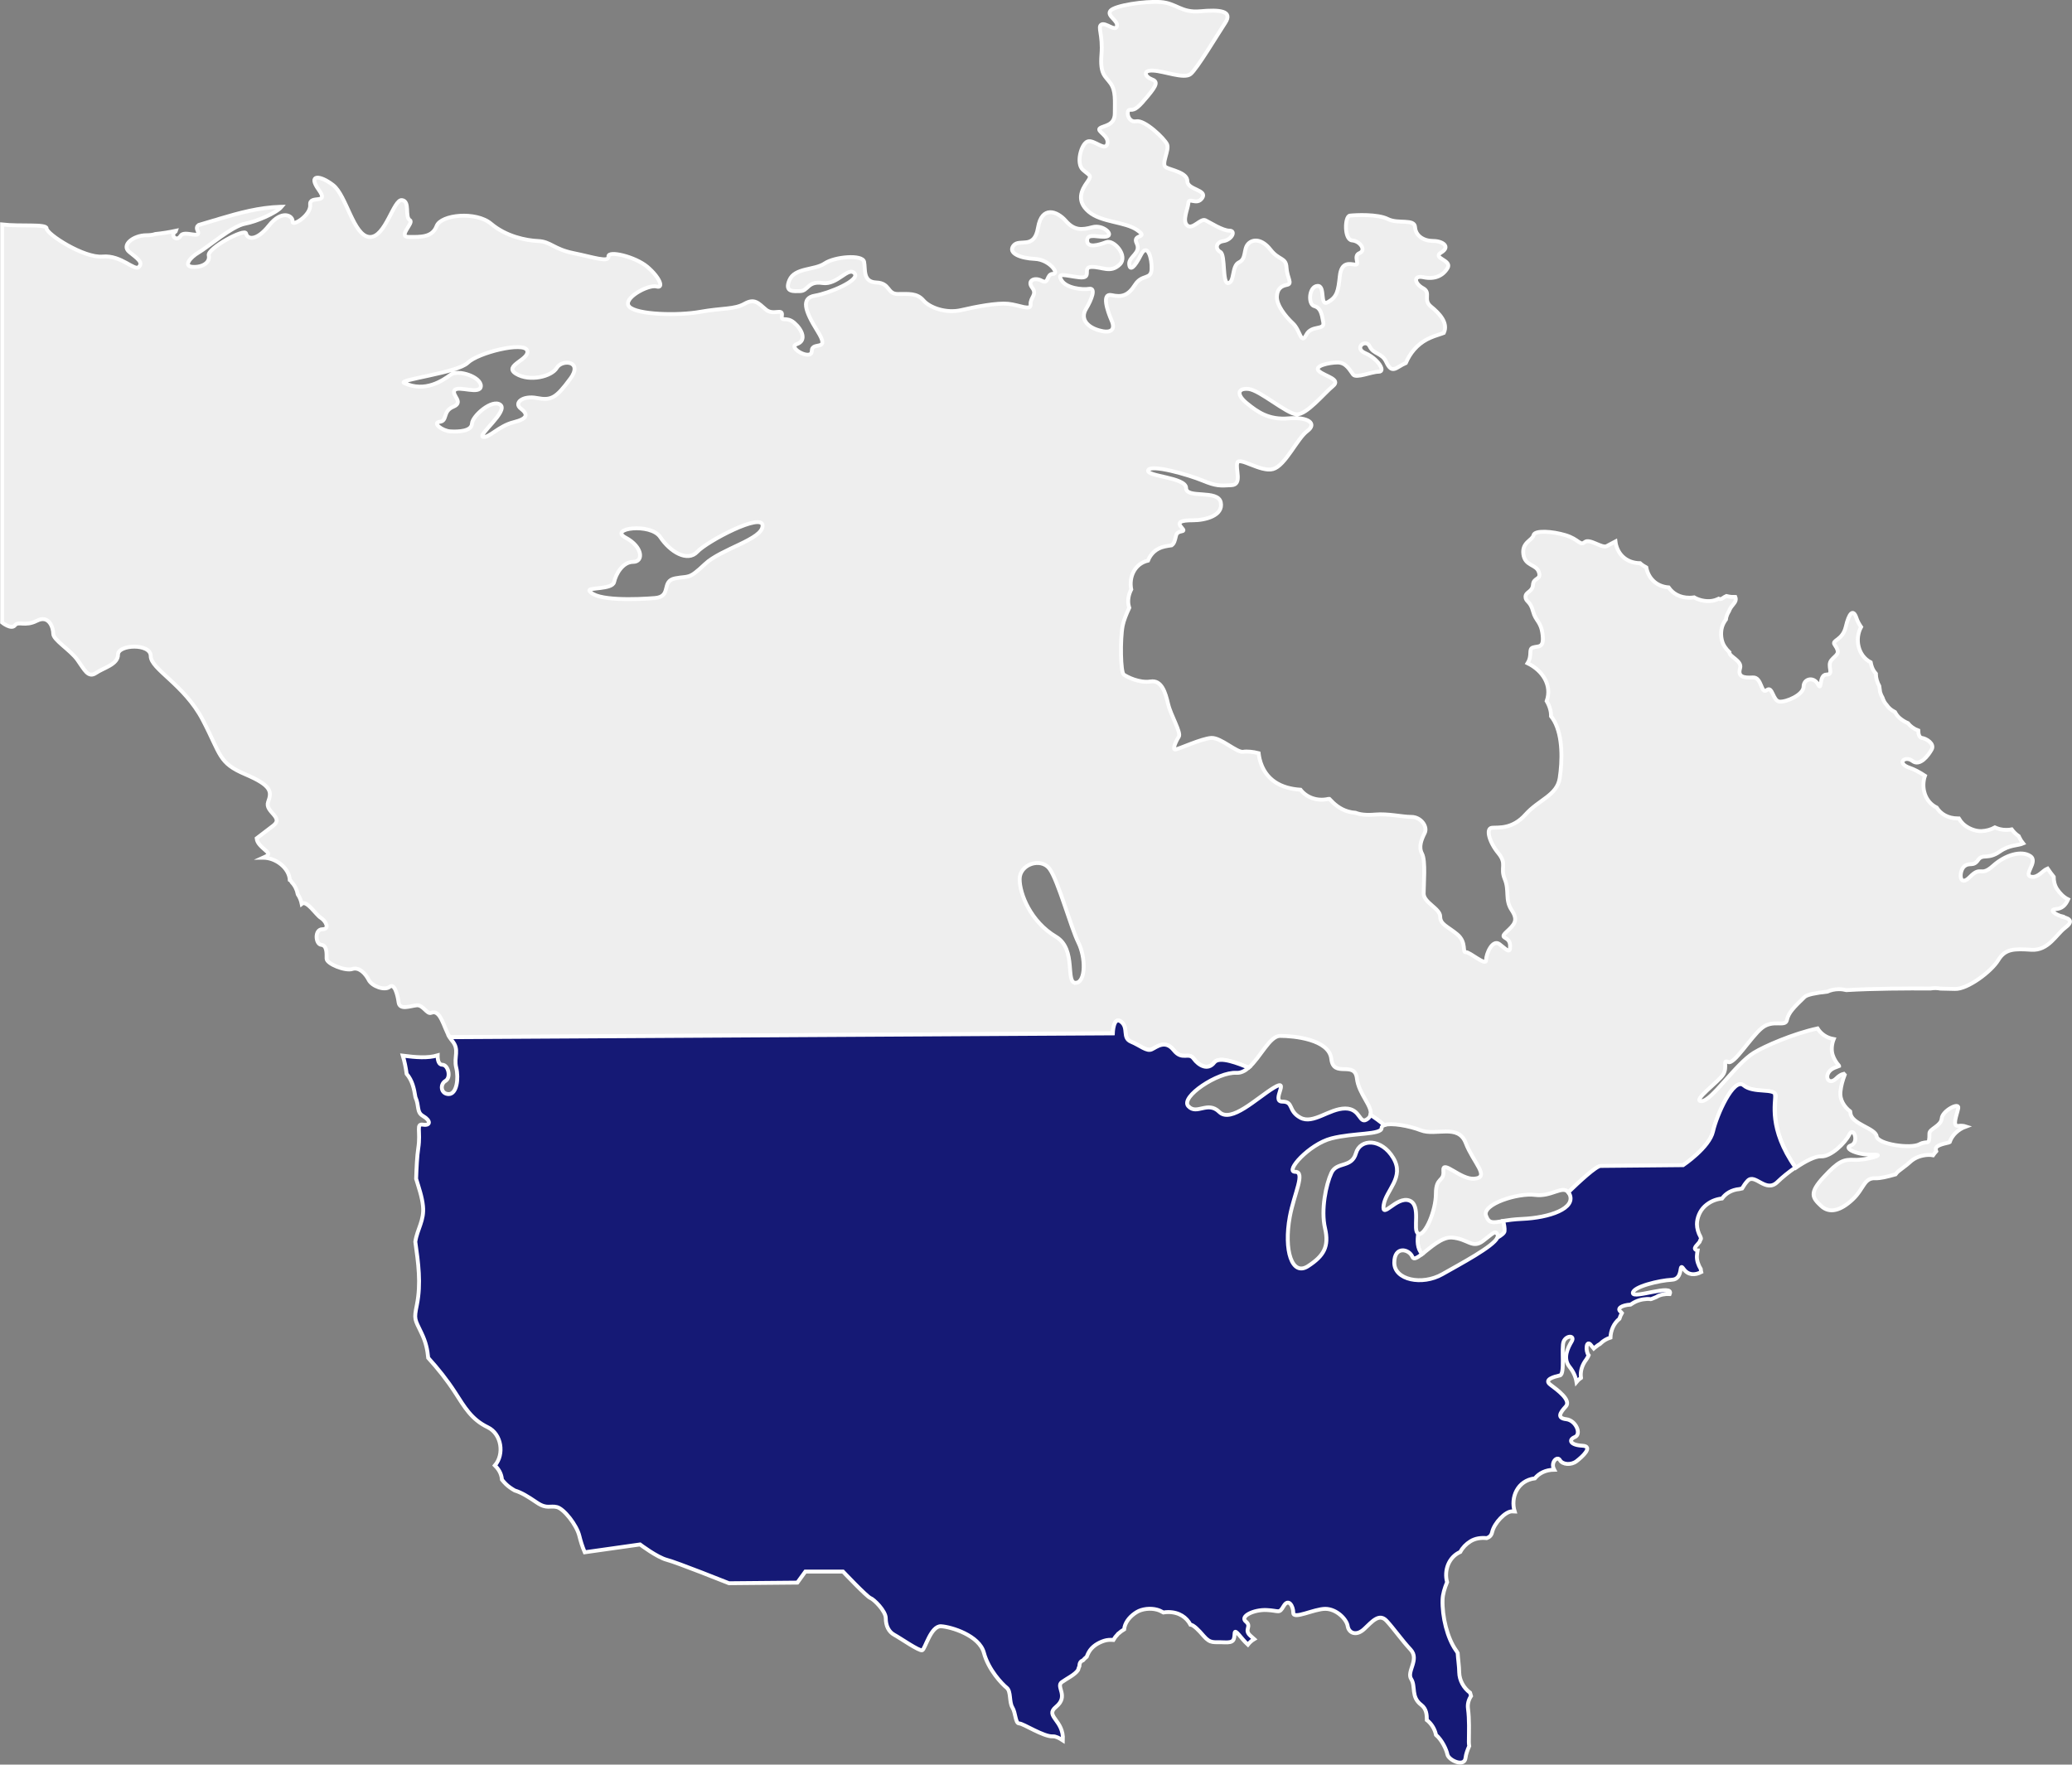 <?xml version="1.0" encoding="UTF-8"?><svg id="Ebene_2" xmlns="http://www.w3.org/2000/svg" viewBox="0 0 399.63 340.41"><rect x="0" y="0" width="399.63" height="340.41" fill="#808080" stroke="none"/><defs><style>.cls-1{fill:#eee;}.cls-1,.cls-2{stroke:#fff;stroke-miterlimit:10;stroke-width:.75px;}.cls-2{fill:#151975;}</style></defs><g id="_Ñëîé_1"><path class="cls-1" d="m397.86,176.82c-1.44-.33-2.78-1.33-1.34-1.45,1.13-.09,1.82-.66,2.36-1.87-.88-.42-1.61-1.2-2.11-1.95-.48-.72-.67-1.56-.67-2.4-.42-.52-.81-1.06-1.18-1.6-.95.38-1.8,1.74-3.02,1.6-1.96-.22,1.34-2.89-.31-4-1.65-1.11-4.73-.33-7.2,1.89-2.47,2.22-2.26-.11-4.43,2.11-2.16,2.22-2.16-1.11-1.13-2,1.03-.89,1.75.11,2.67-1.22.93-1.34,1.85,0,4.22-1.67,1.85-1.3,3.5-1.12,4.48-1.55-.3-.37-.56-.79-.77-1.24-.03-.06-.06-.11-.08-.17-.52-.35-.97-.79-1.35-1.3-.3.06-.6.09-.9.09h-.25c-.75,0-1.45-.18-2.09-.47-.78.44-1.69.67-2.59.71-1.26.05-2.7-.58-3.58-1.43-.28-.27-.56-.63-.79-1.02-.06,0-.12,0-.18,0-1.95,0-3.31-.87-4.09-2.09-1.15-.56-1.92-1.54-2.29-2.66,0,0,0,0,0,0-.09-.28-.16-.56-.21-.85,0,0,0-.02,0-.02-.04-.28-.07-.57-.06-.86,0-.01,0-.02,0-.03,0-.29.03-.57.08-.86,0,0,0-.01,0-.02.05-.29.12-.57.22-.84-1.03-.68-2.07-1.23-2.93-1.52-2.68-.89-.93-2.44.52-1.33,1.44,1.11,3.09-1.11,3.7-2.22.62-1.11-1.03-2.11-1.85-2.22-.53-.07-.72-.7-.73-1.44-.84-.3-1.51-.8-2-1.42-.6-.25-1.16-.6-1.66-1.04-.36-.32-.62-.7-.84-1.11-.05-.03-.11-.05-.16-.08-.59-.31-1.06-.72-1.42-1.25-.39-.41-.64-.89-.81-1.42-.2-.34-.36-.7-.47-1.09-.05-.39-.11-.78-.16-1.16-.4-.72-.65-1.53-.65-2.32v-.07c-.11-.13-.22-.26-.32-.4-.37-.51-.57-1.15-.69-1.79-2.49-1.28-3.1-4.55-1.85-6.82-.35-.51-.68-1.06-.89-1.71-.62-1.89-1.44-1-2.06,1.67-.62,2.67-2.78,2.56-2.16,3.44,1.27,1.83.31,1.89-.62,3-.93,1.11.62,2.78-.93,2.78s-.82,3.44-1.65,1.89c-.82-1.55-2.78-1.11-2.78.44s-3.29,3-4.63,2.89c-1.34-.11-1.34-3.11-2.47-2.22-1.13.89-.93-2.55-2.68-2.44-1.75.11-2.98-.11-2.47-1.78.45-1.46-2.17-2.24-2.06-3.08-.35-.33-.66-.7-.92-1.09-.69-1.03-.84-2.58-.51-3.75.15-.52.42-1.04.77-1.5.03-.15.03-.3.07-.45.1-.37.26-.71.45-1.03.02-.04.04-.07.06-.1.43-1.18,1.31-1.54,1.31-2.33,0-.17-.04-.3-.09-.42-.24,0-.49,0-.73-.01-.35-.03-.68-.09-.99-.17-.22.1-.44.22-.66.38-.36.26-.61.26-.83.14-.24.11-.48.21-.73.29-1.22.38-2.81.12-3.9-.49-.03-.02-.06-.04-.09-.06-.29.04-.58.07-.9.07-1.89,0-3.23-.82-4.03-1.99-2.51-.2-3.95-1.91-4.31-3.85-.41-.22-.8-.47-1.15-.78-.01-.01-.02-.03-.03-.04-2.92-.03-4.51-2.03-4.77-4.2-.69.35-1.3.72-1.7.91-.93.45-3.29-1.55-4.22-.78-.93.78-1.13-.56-3.7-1.33-2.57-.78-5.97-1-6.18,0-.21,1-2.26,1.33-1.96,3.66.31,2.34,2.47,1.89,2.99,3.45.52,1.55-1.03,1-1.13,2.44-.1,1.44-1.44,1.34-1.44,2.33s.93.78,1.44,2.78c.52,2,1.54,1.89,1.85,4.55.31,2.67-.82,2.11-1.85,2.45-.95.31-.07,1.46-1.05,3.03,2.86,1.38,4.78,4.22,3.69,7.31.55.92.86,1.93.84,2.92.24.31.46.62.64.96,1.65,3,1.54,7.67,1.03,11-.52,3.33-4.01,4.11-6.59,7-2.57,2.89-5.25,2.45-6.48,2.56-1.24.11-.52,2.78,1.23,4.89,1.75,2.11.31,2.78,1.24,5,.93,2.22,0,4,1.34,6,1.34,2,.52,2.78-1.03,4.22-1.54,1.44.62.67.72,2.55.1,1.89-.72.78-2.06-.22-1.34-1-2.57,1.89-2.57,3.11s-3.19-1.66-3.91-1.55c-.72.11.21-1.89-1.65-3.44-1.85-1.55-3.29-1.89-3.29-3.44s-3.19-2.67-3.19-4.44.41-6.33-.31-7.67c-.72-1.33-.1-2.78.51-4,.62-1.22-.72-3.11-2.57-3.11s-4.42-.67-7-.45c-1.7.15-2.9,0-3.76-.34-.48-.03-.97-.11-1.47-.26-1.54-.45-2.61-1.37-3.59-2.42-.06,0-.12,0-.17,0-2.15.5-4.21-.26-5.39-1.77-3.64-.23-6.85-1.78-7.88-5.91-.08-.33-.15-.73-.2-1.14-1.08-.28-2.29-.39-2.96-.27-1.24.22-4.32-2.78-6.17-2.67-1.85.11-6.17,2.11-6.89,2.22-.72.11.1-1.66.62-2.45.52-.78-1.54-4.11-2.06-6.33-.52-2.22-1.24-4.67-3.4-4.33-2.16.33-4.53-.89-5.15-1.33-.62-.45-.72-6.78-.21-9.44.2-1.02.71-2.24,1.27-3.45-.06-.21-.12-.41-.16-.64-.15-.96.07-1.99.54-2.9-.47-2.34.61-4.94,3.23-5.56.51-1.3,1.56-2.37,3.22-2.72.46-.1.9-.17,1.34-.23.51-.36.63-.95.84-1.83.31-1.34,2.16-.45,1.13-1.55-1.03-1.11-.2-1.45,2.16-1.45s5.87-.89,5.35-3.44c-.51-2.55-6.69-.67-6.69-2.78s-7.82-2.22-7.31-3.44c.52-1.22,7.82.89,10.5,2,2.68,1.11,3.4,1,5.56.89,2.16-.11.72-3.11,1.13-4.33.41-1.22,4.53,1.89,6.9,1.22,2.37-.67,4.63-5.89,6.59-7.33,1.95-1.44.2-2.78-3.6-2.45-3.81.33-5.97-1.22-8.03-2.89-2.06-1.66-1.85-3,.31-2.78,2.16.22,7.31,4.78,9.26,4.89,1.95.11,5.35-4.11,7-5.44,1.65-1.33-1.54-1.89-2.67-2.89-1.13-1,1.95-1.67,3.6-1.67s2.37,1.55,2.98,2.33c.62.78,3.5-.55,4.94-.55s-.21-2.56-2.57-3.56c-2.37-1,.1-2.89.82-1.33.72,1.56,2.37,1.22,3.19,3,1.15,2.49,1.9,1.01,3.78.21.82-1.91,2.13-3.52,4.08-4.56.88-.46,1.87-.79,2.82-1.09.12-.04.27-.1.43-.16.9-1.97-.92-3.81-2.47-5.07-1.65-1.33.1-2.66-1.54-3.55-1.65-.89-1.96-2.56.1-2.11,2.06.44,3.7-.22,4.63-1.78.93-1.55-3.09-1.89-1.23-3,1.85-1.11.31-2.22-1.54-2.22s-3.4-1-3.5-2.67c-.1-1.67-3.29-.56-5.25-1.56-1.96-1-6.28-.78-7.31-.66-1.03.11-1.13,4.66.41,4.78,1.54.11,2.78,1.89,1.44,2.45-1.34.55.21,2.33-.82,2.22-1.03-.11-2.68-.66-2.98,2.22-.31,2.89-.52,4-2.26,5-1.75,1-.41-3.22-2.06-3.11-1.65.11-1.85,3.56-.62,3.89,1.24.33,1.44,1.44,1.75,3.11.31,1.67-2.26.44-3.29,2.45-1.03,2-1.13-.89-2.57-2.22-1.44-1.34-3.19-3.56-3.09-5.22.09-1.46.82-2,1.96-2.22,1.13-.22,0-1.34-.1-3.33-.1-2-1.44-1.33-3.09-3.45-1.65-2.11-3.4-2.11-4.32-1.11-.93,1-.31,2.89-1.75,3.55-1.44.67-.82,3.78-2.06,4-1.23.22-.51-5.44-1.54-6-1.03-.55-.93-1.89.62-2.11,1.54-.22,2.47-2,1.13-2s-3.71-1.56-4.63-2c-.93-.45-2.47,1.89-3.5,1-1.03-.89.1-3.11.21-4.33.1-1.22,1.65.56,2.68-1,1.03-1.55-2.88-1.55-2.88-3.22s-3.09-2.11-4.12-2.67c-1.03-.56.72-3.33.21-4.44-.51-1.11-4.32-4.78-5.97-4.44-1.65.33-2.06-2.33-1.13-2.22.93.11,1.65-.55,3.4-2.67,1.75-2.11,1.95-2.78.72-3.22-1.23-.45-1.85-1.78.31-1.67,2.16.11,5.97,1.67,7.2.67,1.24-1,5.15-7.55,6.69-9.89,1.54-2.33-1.13-2.56-4.84-2.22-3.7.33-4.53-1.56-7.62-1.78-3.09-.22-8.85.67-9.67,1.67-.82,1,1.54,1.89,1.24,3-.31,1.11-2.16-.78-2.98-.33-.82.45.31,1.89,0,5.78-.31,3.89.72,4.11,1.75,5.56,1.03,1.44.82,3.33.82,5.78s-2.16,2.33-2.88,2.89c-.72.56,1.85,1.44,1.44,3-.41,1.56-2.57-.89-3.81-.45-1.23.45-2.26,4.22-.92,5.44,1.34,1.22,1.85,1,.82,2.44-1.03,1.44-2.16,3.55.31,5.66,2.47,2.11,7,1.89,9.36,3.55,2.37,1.67-1.03.67-.1,2.55.93,1.89-1.54,2.55-1.44,4,.1,1.44,1.03.67,2.26-1.78,1.24-2.44,2.16.67,2.06,2.78-.1,2.11-1.85.89-3.19,3-1.34,2.11-2.57,2.44-4.53,2-1.96-.44-.82,3,0,4.89.82,1.89-.21,2.55-2.47,1.89-2.26-.66-3.6-2.22-2.47-4.11,1.13-1.89,1.96-4.11.62-3.89-1.34.22-4.43-.11-5.35-1.66-.93-1.56.62-.89,3.4-.56,2.78.33.41-2,2.47-2s3.6,1.22,5.35-.45c1.75-1.66-1.13-4.89-2.57-4.33-1.44.55-3.7,1.22-3.7-.33s2.47-.45,3.81-.78c1.34-.33-.72-2.33-2.78-1.78-2.06.55-3.5.67-5.15-1.22-1.65-1.89-4.63-3-5.35,1.33-.72,4.33-3.6,2-4.73,3.45-1.13,1.45,1.34,2.44,4.12,2.56,2.78.11,4.84,2.89,3.5,2.89s-.72,2.11-2.16,1.33c-1.44-.78-2.88,0-1.85,1.33,1.03,1.34-.41,1.89-.31,3.22.1,1.33-2.16.11-4.32-.11-2.16-.22-6.18.55-9.06,1.22-2.88.67-6.07-.44-7.31-1.89-1.24-1.44-2.88-1.22-4.94-1.22s-1.44-2.11-4.12-2.22c-2.68-.11-2.06-2.55-2.37-4-.31-1.44-5.66-1-7.61.33-1.96,1.33-5.76.78-6.79,3.22-1.03,2.44.93,2.11,2.06,2.11,1.57,0,1.44-2,4.32-1.56,2.88.44,4.94-3.22,6.17-1.89,1.24,1.34-4.94,3.89-7.62,4.33-2.68.45-2.06,2.78.52,6.89,2.57,4.11-1.13,1.78-1.13,3.78s-4.84-.67-2.88-1.33c1.95-.67,1.03-2.78-.52-4.11-1.54-1.33-2.57,0-2.37-1.44.2-1.45-1.65.11-3.09-1.11-1.44-1.22-2.16-2.22-4.12-1.11-1.96,1.11-4.22.78-8.54,1.55-4.32.78-12.25.56-13.69-1-1.44-1.55,3.7-4.33,5.25-3.89,1.5.43.62-1.78-1.75-3.78-2.37-2-7.62-3.22-7.51-2,.1,1.22-2.98.11-6.79-.66-3.81-.78-4.32-2.22-6.79-2.33-2.38-.11-6.17-.89-9.06-3.33-2.88-2.45-9.67-1.78-10.5.44-.82,2.22-3.09,2.11-5.35,2.11s1.02-2.75.21-3.22c-1.08-.63.1-3.67-1.54-3.89-1.65-.22-3.19,7.33-6.28,7.11-3.09-.22-4.43-8-7-10-2.57-2-4.94-2.11-2.78.89,2.16,3-1.85.89-1.65,2.89.21,2-3.5,4.33-3.4,3.22.1-1.11-2.06-2.33-4.53.78-2.47,3.11-4.22,2.66-4.43,1.55-.21-1.11-7.51,2.89-7.2,4.22.31,1.33-1.13,2.33-3.09,2.22-1.95-.11-.41-1.89,1.13-2.78,1.74-.99,6.48-5.11,8.95-5.55,2.16-.39,6.06-2.06,7.07-3.28-.07,0-.14.01-.21.02-4.12.12-7.99,1.18-11.84,2.33-.37.13-.74.24-1.1.33-.95.29-1.9.57-2.85.85-.34.24-.46.57-.21,1.1.82,1.78-2.57-.22-3.29,1-.72,1.22-2.06-.11-1.03-.78.1-.07.15-.14.17-.21-1.31.28-2.64.5-3.99.63-.44.15-1,.24-1.74.24-2.47,0-4.94,1.89-3.29,3.22,1.65,1.33,2.68,2,1.85,2.89-.82.89-3.4-2.33-7-2-3.6.33-10.81-4.33-10.81-5.44,0-.9-5.06-.34-8.58-.75v76.78s1.78,1.44,2.47.55c.69-.89,1.92.3,4.25-.89,2.33-1.18,3.15,1.33,3.15,2.52s3.29,3.11,4.67,5.04c1.37,1.93,2.06,3.55,3.57,2.52,1.51-1.03,4.25-1.63,4.25-3.56s6.31-2.22,6.31.3,6.45,5.48,10.02,12.29c3.57,6.82,3.02,8.3,8.23,10.52,5.21,2.22,5.08,3.41,4.39,5.34-.69,1.92,3.16,2.96.96,4.59-.84.63-2.02,1.54-3.17,2.42.1.98.92,1.61,1.97,2.55.7.63-.11.9-.77,1.2.04,0,.07-.01.11-.01,2.33,0,4.96,1.94,5.08,4.3.16.09.29.24.39.45.6.63.99,1.43,1.15,2.31.38.57.63,1.2.76,1.84.97-.8,2.79,2.15,3.67,2.68.93.55,1.85,2.22.31,2.22s-1.34,2.89-.21,3c1.13.11,1.03,1.67,1.03,2.67s3.6,2.44,4.94,2c1.34-.45,2.57.89,3.19,2.11.62,1.22,3.09,2.11,4.01,1.33.93-.78,1.54,1.44,1.75,3,.21,1.55,2.26.67,3.5.56,1.24-.11,1.96,1.78,2.78,1.45,1.81-.74,2.36,2.68,3.56,4.69l127.91-.74s.09-3.43,1.6-2.24c1.51,1.19.14,3.11,1.92,3.85,1.78.74,3.02,1.92,3.98,1.48.96-.44,2.61-1.92,4.25.15,1.65,2.07,2.88.29,3.84,1.63.96,1.33,2.74,2.37,3.98.74,1-1.32,4.8.28,6.64,1.01,2.25-1.95,4.04-6.12,6.05-6.12,2.68,0,9.47.66,9.88,4.44.41,3.78,4.53.22,4.94,3.78.35,3.02,3.07,5.4,2.61,7,.78.53,1.76,1.23,2.65,1.98,1.31-.47,4.79.13,7.09,1.02,2.88,1.11,7.2-1.33,8.64,2.44,1.44,3.78,4.79,6.63,1.65,6.89-2.67.22-6.17-3.78-5.97-1.55.2,2.22-1.44,1.11-1.44,4.44s-2.06,8-3.29,7.78c-.05-.01-.08-.04-.12-.05-.21,1.26-.23,2.9.75,3.93,1.57-1.23,3.82-3.35,5.75-3.2,3.09.22,3.91,2.22,5.97.67,2.06-1.56,2.47-2.22,2.88-1.11.05.14.01.32-.07.5.78-.45,1.34-.89,1.37-1.24.06-.56-.08-1.31-.26-1.99-2.06.32-2.74.49-3.31-1.05-.82-2.22,6.17-4.44,9.47-4,3.12.42,5.32-1.95,6.41-.49,1.98-1.92,5.35-5.06,6.21-5.06,1.24,0,15.92-.15,15.92-.15,0,0,5.08-3.4,5.76-6.51.69-3.11,3.98-10.52,5.9-8.89,1.92,1.63,6.04.44,6.17,1.92.13,1.37-1.37,6.4,3.91,13.93,1.86-1.27,3.78-2.26,4.87-2.19,1.85.11,4.63-2.55,5.45-4.22.82-1.66,1.96,1.56.31,2.11-1.65.56,1.34,1.89,4.22,1.78,2.88-.11-1.34,1.11-3.5,1-2.16-.11-3.09.22-5.97,3.33-2.88,3.11-2.16,4-.51,5.55,1.65,1.56,3.81.89,6.07-1.22,2.26-2.11,2.16-4.22,4.42-4.11.88.04,2.3-.29,3.87-.75.17-.24.37-.46.58-.62.5-.39,1.01-.78,1.51-1.16.21-.18.44-.35.64-.54.98-.93,2.23-1.37,3.58-1.43.31-.01.62.01.93.07.19-.27.39-.53.61-.77-.05-.14-.08-.3-.08-.46,0-.61,1.14-.92,2.49-1.23.07-.03.13-.06.19-.09.48-1.4,1.69-2.48,3.13-3-.43-.14-.93-.19-1.38-.12-1.44.22-.31-2.22-.1-3.44.21-1.22-3.09.55-3.19,2-.1,1.45-2.37,2-2.37,2.89,0,2.59-.31,1.22-1.96,2.11-1.65.89-8.03,0-8.23-1.56-.21-1.55-4.84-2.33-5.04-4.44-.01-.12-.03-.23-.05-.34-1.21-.93-2.04-2.33-1.89-3.77.13-1.25.42-2.22.82-3.29-.06-.06-.12-.13-.18-.2-.44.1-.92.36-1.38.83-1.75,1.78-2.78-1-.41-2,.28-.12.58-.23.9-.35,0-.02,0-.04-.02-.06-.55-.58-.96-1.29-1.21-2.03-.32-.94-.2-2.12.19-3.09-1.44-.25-2.48-1.04-3.12-2.06-4.76,1.03-10.24,3.44-12.29,4.7-3.6,2.22-8.13,9.33-10.09,9.33s3.4-3.78,4.22-5.22c.82-1.45-.2-2.89.93-2.33,1.13.55,4.32-4.78,6.48-6.55,2.16-1.78,4.53-.11,4.84-1.55.31-1.45,1.34-2.44,3.4-4.44.47-.46,2.12-.79,4.41-1.04.63-.29,1.38-.47,2.24-.47.51,0,.98.07,1.42.18,5.23-.31,11.82-.34,16.24-.31.64-.11,1.28-.1,1.9.02,1.41.02,2.42.04,2.81.06,2.37.11,7-3.33,8.34-5.55,1.34-2.22,3.09-2.22,6.38-2,3.29.22,4.84-3,6.48-4.22,1.65-1.22,1.03-1.78-.41-2.11ZM109.93,73.16c-2.7,3.62-3.6,4.15-6.38,3.62-2.78-.53-4.5.97-3.11,2.03,1.39,1.06,1.47,1.94-1.39,2.65-2.87.71-4.75,3.09-5.89,2.82-1.15-.26,4.91-4.95,3.35-6.18-1.55-1.23-5.4,2.12-5.48,3.62-.08,1.5-2.62,1.59-4.17,1.5-1.56-.09-3.6-1.68-2.05-1.85,1.56-.18.49-2.03,2.62-2.91,2.13-.89-.41-2.21.24-3.18.66-.97,4.99.97,5.07-.79.08-1.77-4.34-3.27-5.81-2.21-1.47,1.06-4.91,3.53-9,1.59-1.29-.61,10.31-1.94,12.28-3.88,1.96-1.94,10.8-4.15,11.46-2.39.65,1.77-4.74,2.92-2.13,4.51,2.62,1.59,6.87.53,7.85-1.15.98-1.68,5.24-1.41,2.54,2.21Zm26.02,35.68c-3.19,3-2.95,2.21-5.73,2.73-2.78.53-.57,3.54-3.93,3.8-3.35.27-11.46.62-12.6-1.41-.38-.68,4.42-.18,4.75-1.68.33-1.5,1.64-3.89,3.68-3.89s1.88-2.91-1.47-4.68c-3.35-1.77,4.83-2.92,6.71-.09,1.88,2.83,5.24,4.86,7.12,2.83,1.88-2.03,12.6-7.69,12.6-5.04s-7.94,4.42-11.13,7.42Zm71.62,80.75c-2.25.27.21-6.44-3.91-8.89-4.84-2.87-7-8.22-7-11.11s4.11-4.22,5.76-2c1.65,2.22,4.12,11.33,5.56,14.22,1.44,2.89,1.44,7.56-.41,7.78Z"/><path class="cls-2" d="m342.46,211.29c-.14-1.48-4.25-.3-6.17-1.92-1.92-1.63-5.21,5.78-5.9,8.89-.69,3.11-5.76,6.51-5.76,6.51,0,0-14.68.15-15.92.15-.86,0-4.23,3.14-6.21,5.06.06.08.12.17.17.27,1.48,2.89-3.91,4.67-9.06,4.89-1.58.07-2.77.24-3.69.38.18.68.32,1.43.26,1.99-.04.36-.59.79-1.37,1.24-.79,1.72-7.1,5.05-10.63,7.06-3.91,2.22-9.26,1.11-9.26-2.22s2.88-2.66,3.5-1.11c.23.58.93.16,1.87-.57-.98-1.03-.96-2.67-.75-3.93-1.18-.56.66-5.53-1.73-6.39-2.47-.89-5.35,3.78-4.94.89.41-2.89,4.12-5.33,1.85-9.11-2.26-3.78-6.38-3.78-7.2-.89-.82,2.89-3.7,1.55-4.73,3.78-1.03,2.22-2.06,7.11-1.23,10.67.82,3.55-.21,5.33-3.29,7.33-3.09,2-4.7-3.06-3.5-9.55.82-4.45,3.09-8.66,1.03-8.66s2.68-5.33,7-6.44c4.32-1.11,9.67-.67,9.67-2,0-.27.2-.45.52-.57-.88-.75-1.86-1.45-2.65-1.98-.08.28-.25.55-.56.78-1.69,1.28-1.23-2-4.32-2-3.09,0-6.18,3.11-8.64,1.78-2.47-1.33-1.24-3.11-3.5-3.11s1.65-4.66-1.65-2.67c-3.29,2-8.23,6.89-10.5,4.67-2.26-2.22-4.32.67-5.97-1.11-1.65-1.78,5.76-6.67,9.26-6.44.86.05,1.65-.36,2.38-.99-1.84-.73-5.64-2.33-6.64-1.01-1.23,1.63-3.02.59-3.98-.74-.96-1.33-2.2.44-3.84-1.63-1.65-2.08-3.29-.59-4.25-.15-.96.45-2.2-.74-3.98-1.48-1.78-.74-.41-2.67-1.92-3.85-1.51-1.18-1.6,2.24-1.6,2.24l-127.91.74c.14.23.29.46.45.64,1.54,1.78.31,3.11.82,5.22.52,2.11.1,5.11-1.44,5.11s-1.75-1.89-.62-2.55c1.13-.67.51-3.11-.62-3.11-.66,0-.93-.84-.9-1.81-1.94.58-4.16.38-6.72.06.34,1.13.58,2.32.74,3.51,1.1,1.29,1.42,2.8,1.69,4.48.78,1.75.18,2.91,1.48,3.66,1.54.89,1.44,1.89,0,1.66-1.44-.22-.41,1.22-.93,4.56-.23,1.49-.34,3.7-.41,5.88.52,1.74,1.14,3.45,1.32,5.25.29,2.8-1.1,4.39-1.48,6.9.57,4.03,1.14,8.02.3,12.19-.57,2.81-.43,2.66.91,5.46.85,1.78,1.12,3.14,1.28,4.75,1.91,2.11,3.61,4.23,5.2,6.69,1.79,2.76,3.1,5.16,6.28,6.69,2.69,1.29,3.24,5.23,1.38,7.37,1.04,1.02,1.29,1.97,1.36,2.74.23.28.46.56.74.83.49.49,1.09.89,1.72,1.26,1.32.39,2.62,1.22,3.97,2.13.11.07.22.14.33.22,1.9,1.28,2.53.52,3.85.85,1.34.33,3.81,3.45,4.32,5.56.24.99.56,2.04,1.04,3.16l10.67-1.51s3.3,2.49,5.17,2.97c1.87.47,11.98,4.51,11.98,4.51l13.19-.12,1.54-2.13h7.26s4.62,4.87,5.28,5.1c.66.23,2.97,2.49,2.97,3.91s.55,2.61,1.65,3.2c1.1.59,4.84,3.2,5.39,2.97.55-.23,1.65-4.75,3.63-4.63,1.98.12,7.37,1.78,8.25,5.1.88,3.32,3.52,6.05,4.4,6.76.88.71.44,2.73,1.1,3.8.66,1.07.55,3.09,1.32,3.09s4.73,2.61,6.49,2.49c.52-.03,1.22.31,1.93.78.21-3.97-3.57-4.63-1.34-6.46,2.57-2.11-.1-3.89,1.13-4.78.98-.71,2.54-1.42,3.14-2.35.07-.26.15-.51.26-.75,0,0,0,0,0-.01,0-.63.26-.95.7-1.11.2-.24.44-.46.7-.67.11-.3.25-.59.39-.86.62-1.13,1.8-1.86,3.02-2.24.53-.17,1.14-.2,1.74-.15.22-.39.5-.76.82-1.08.06-.1.14-.19.26-.24.27-.25.56-.46.86-.63.04-.02.1-.04.14-.07.02-.14.03-.29.06-.43.29-1.24,1.25-2.24,2.33-2.91,1.08-.67,2.69-.81,3.9-.49.42.11.86.3,1.28.55.29-.05.59-.08.92-.08,2.13,0,3.55,1.04,4.29,2.43.61.04,1.64,1.11,2.56,2.19,1.34,1.55,1.96,1.11,3.91,1.22,1.96.11,1.96-.45,2.06-1.78.07-.97,1.19,1,2.55,2.23.33-.42.73-.79,1.22-1.08-.22-.2-.45-.41-.68-.6-1.44-1.22.31-1.78-.93-2.78-1.23-1,1.54-2.34,4.01-2.22,2.47.11,2.37.78,3.29-.78.93-1.56,1.85,0,1.85,1.33s4.01-.78,6.17-.78,4.12,2,4.32,3.33c.21,1.33,1.65,2,3.19.55,1.54-1.44,2.88-3.11,4.32-1.56,1.44,1.56,2.88,3.67,4.63,5.55,1.75,1.89-.82,4.22.1,5.66.93,1.45-.1,3.45,1.95,5,1,.76,1.08,1.9,1.08,2.93.14.1.26.21.38.33.7.67,1.19,1.59,1.38,2.53,1.17.99,2.03,2.88,2.2,3.76.21,1.11,3.29,2.56,3.5.67.08-.73.37-1.5.71-2.28-.04-.25-.07-.5-.07-.75.01-2.17.12-4.33-.17-6.49-.12-.89.13-1.71.59-2.41-.06-.21-.12-.43-.18-.63-1.25-.92-2.07-2.41-2.1-3.93-.02-1.25-.23-2.49-.3-3.74-.09-.17-.2-.35-.34-.54-1.65-2.34-2.68-6.45-2.57-9.78.03-.98.37-2.15.87-3.35-.6-2.2.26-4.82,2.55-5.83.45-.84,1.11-1.52,1.96-2.05.93-.58,2.06-.72,3.14-.61.51-.19.89-.48,1.04-1.16.41-1.78,2.57-4,3.81-4,.18,0,.36,0,.53.01-.81-2.64.49-5.96,3.9-6.38.8-.98,2.05-1.65,3.74-1.67-.01-.02-.03-.05-.04-.07-.72-1.33.62-2.67,1.13-1.78.51.89,2.16,1,3.19.22,1.03-.78,3.4-2.89,1.13-3-2.27-.11-2.78-1.11-1.44-1.67,1.34-.55.21-3.22-1.65-3.44-1.85-.22-1.24-1.22-.1-2.45,1.13-1.22-1.65-3.22-2.98-4.22-1.34-1,.82-1.55,1.85-1.78,1.03-.22.21-5.33.72-6.55.51-1.22,2.26-1.22,1.54,0-.72,1.22-1.75,3.22-.41,4.89.73.91,1.17,1.85,1.35,2.93.09-.11.18-.21.28-.31.17-.18.37-.32.57-.46,0-.01.01-.03.02-.04-.03-.2-.05-.4-.05-.59,0-1.06.4-2.06,1.04-2.9.11-.17.23-.34.32-.53.02-.03.04-.07.06-.1.03-.08.07-.15.1-.23-.67-.82-.48-3.24.52-1.87.17.23.32.42.46.58.16-.14.31-.29.49-.4.22-.19.46-.35.72-.49.04-.04.08-.07.12-.11.55-.53,1.2-.9,1.9-1.12.05-1.38.63-2.74,1.73-3.63.12-.39.27-.75.46-1.07,0,0,0-.01.01-.02-.05-.06-.08-.14-.14-.19-.99-.68.14-1.36,1.82-1.45.1-.06.19-.13.28-.18.85-.57,1.84-.86,2.9-.91.26-.01.51,0,.76.05.02,0,.04-.02.06-.03.31-.13.62-.26.94-.38.74-.48,1.69-.63,2.61-.59.88-2.09-7.11,1.03-7.11-.19s5.15-2.45,7.51-2.56c2.37-.11,1.24-3.56,2.26-2.11.9,1.27,2.2,1.25,3.41.63-.05-.19-.06-.39-.08-.58-.48-.77-.79-1.68-.75-2.51.02-.36.07-.72.13-1.07-.01,0-.02-.01-.03-.01-1.08-.31-.1-.95.41-1.64.08-.21.16-.42.27-.62,0-.1,0-.2-.06-.29-.01-.03-.02-.06-.03-.09-.43-.75-.68-1.64-.68-2.43,0-1.23.56-2.58,1.48-3.44.96-.89,2.08-1.38,3.36-1.52.72-.98,1.84-1.68,3.37-1.82.17-.04.33-.09.5-.12.29-.49.62-1,1.05-1.46,1.44-1.56,3.5,2.44,5.76.22.93-.91,2.18-1.92,3.47-2.81-5.28-7.53-3.79-12.56-3.91-13.93Z"/></g></svg>